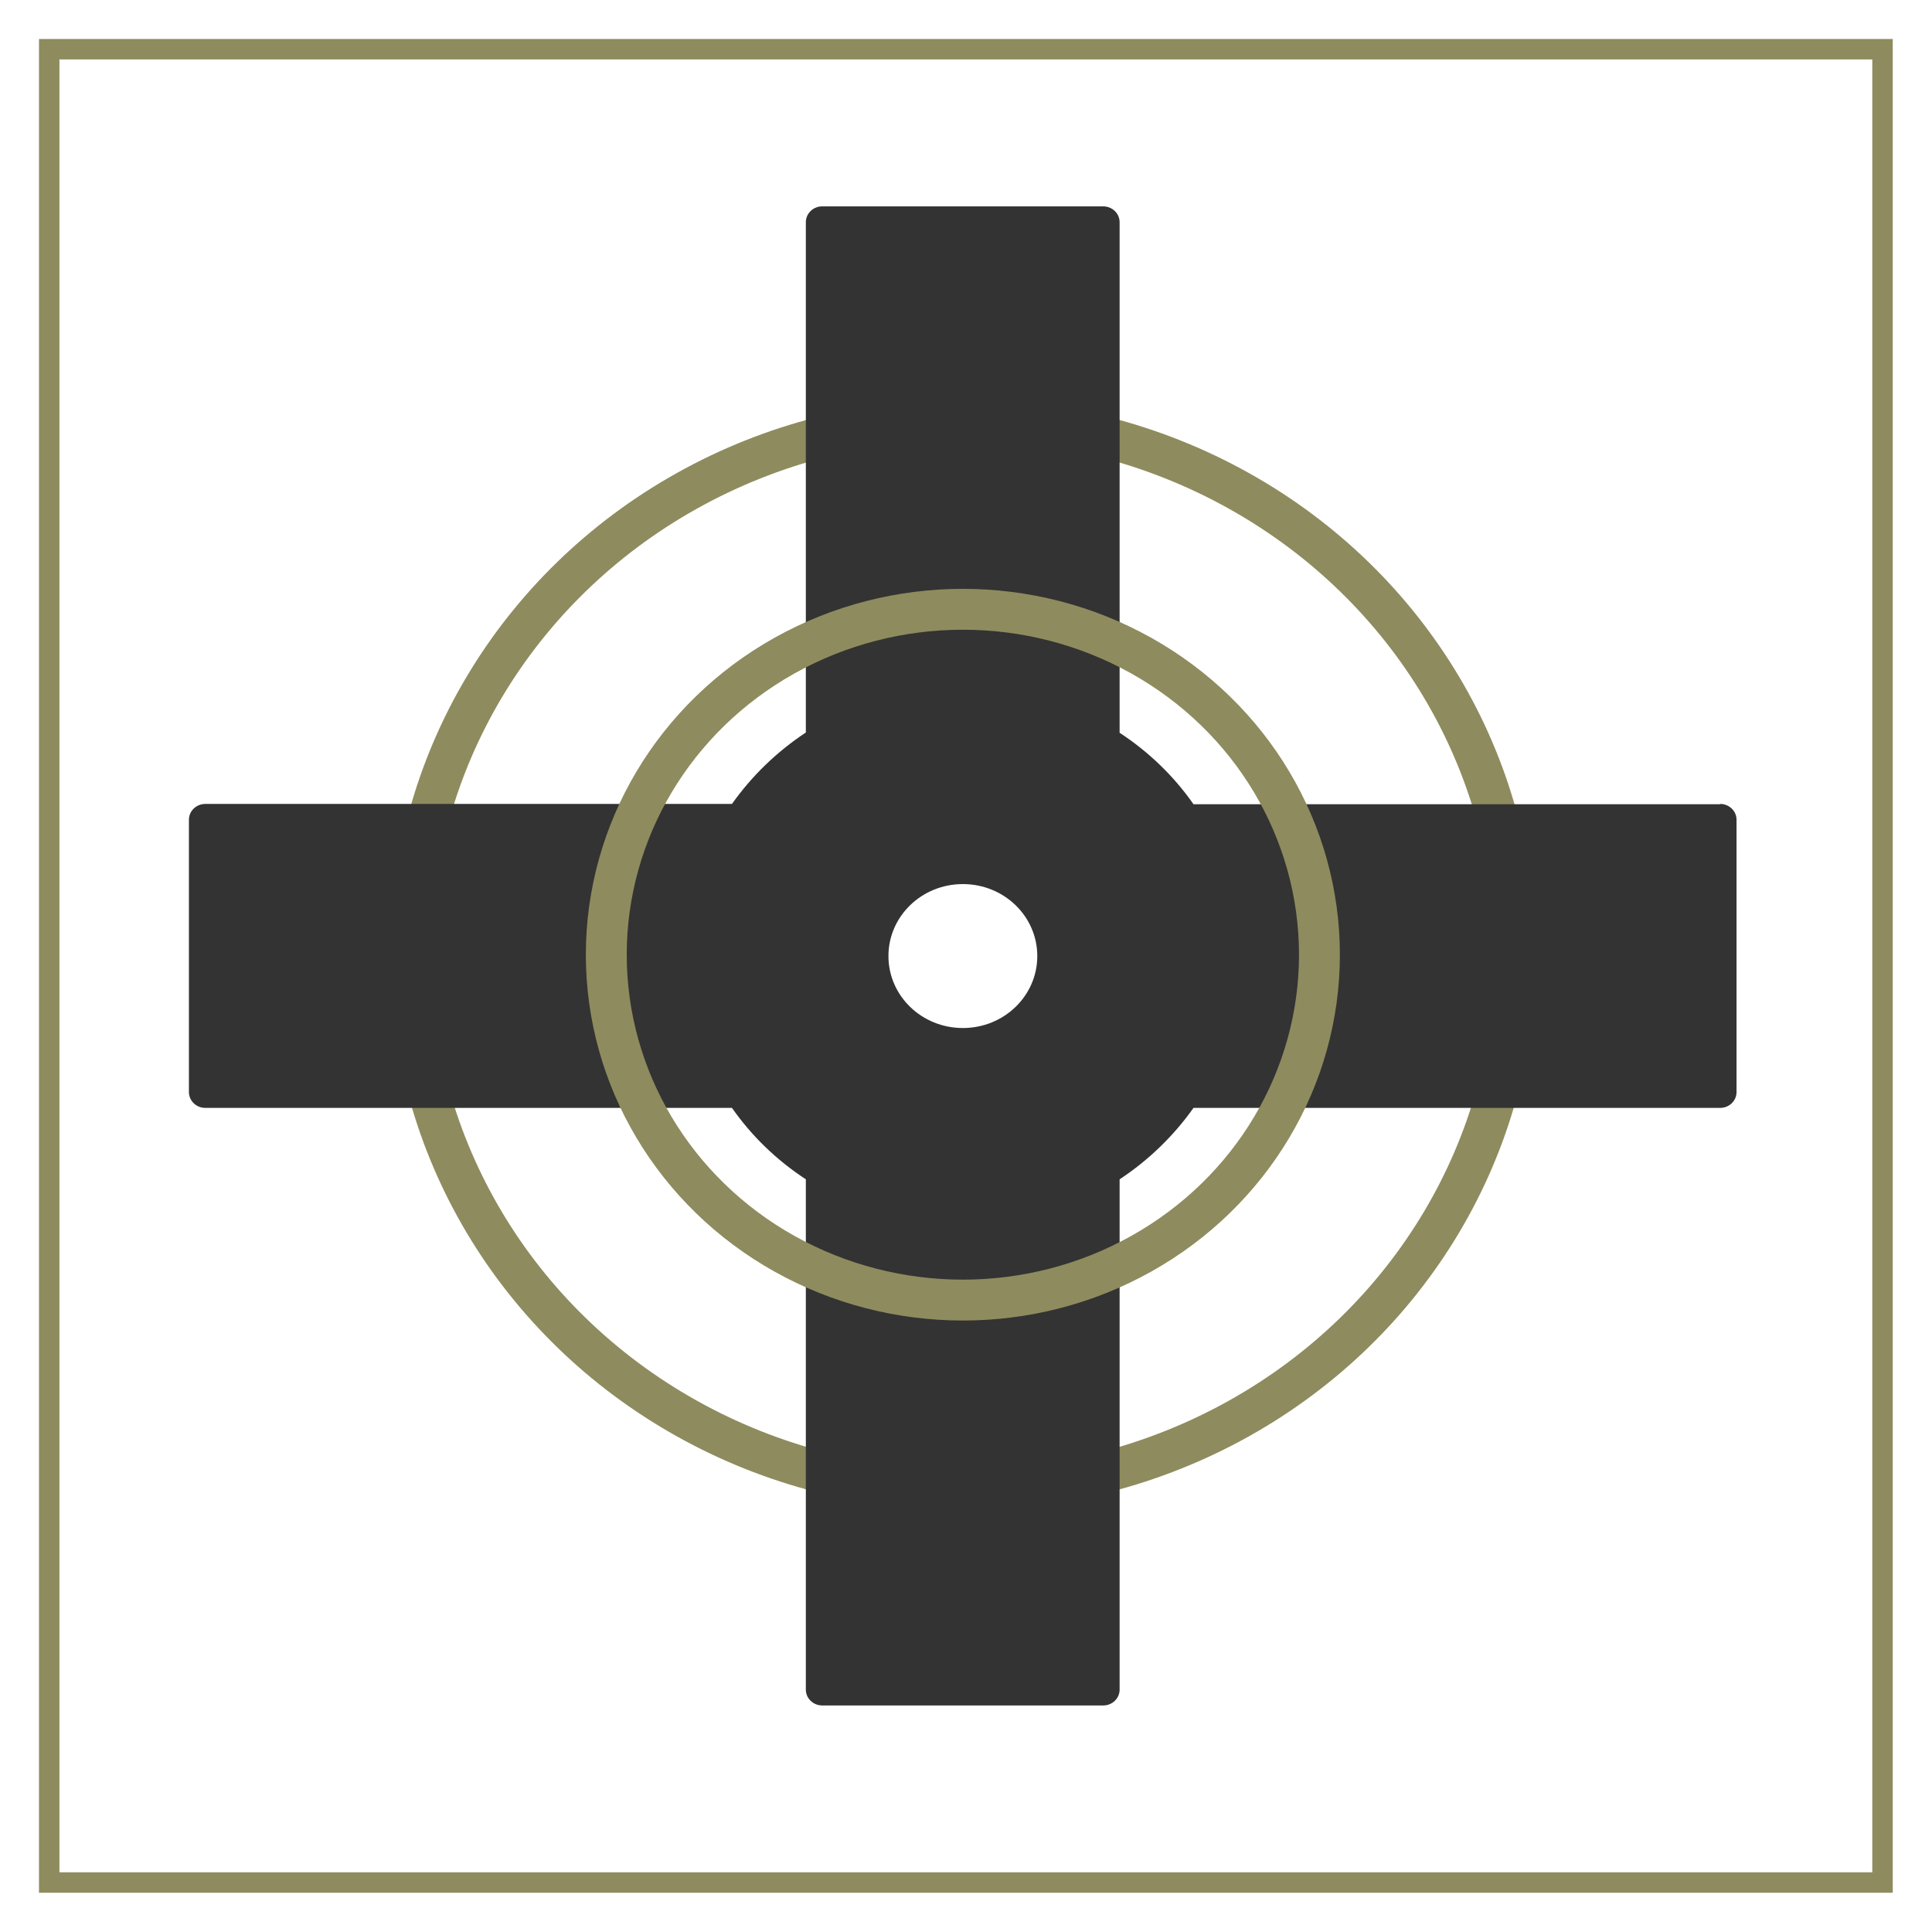 <svg viewBox="0 0 70.87 70.87" xmlns="http://www.w3.org/2000/svg" data-name="Layer 1" id="Layer_1">
  <defs>
    <style>
      .cls-1 {
        fill: #8e8b5e;
      }

      .cls-2 {
        fill: none;
        stroke: #8e8b5e;
        stroke-width: 1.5px;
      }

      .cls-3 {
        fill: #333;
      }
    </style>
  </defs>
  <g>
    <ellipse ry="19.64" rx="20.27" cy="35.02" cx="35.32" class="cls-2"></ellipse>
    <path d="M63.1,29.5h-19.32c-.72-1.03-1.64-1.92-2.71-2.62V8.15c0-.32-.27-.58-.6-.58h-10.31c-.33,0-.6.26-.6.58v18.72c-1.06.7-1.98,1.59-2.71,2.62H7.53c-.33,0-.6.26-.6.58v9.99c0,.32.27.58.6.58h19.32c.72,1.03,1.64,1.92,2.71,2.62v18.72c0,.32.27.58.6.58h10.31c.33,0,.6-.26.6-.58v-18.72c1.06-.7,1.98-1.59,2.71-2.62h19.32c.33,0,.6-.26.6-.58v-9.99c0-.32-.27-.58-.6-.58ZM35.32,37.71c-1.51,0-2.73-1.18-2.73-2.64s1.22-2.64,2.73-2.64,2.73,1.18,2.73,2.64-1.22,2.64-2.73,2.64Z" class="cls-3"></path>
    <ellipse ry="12.67" rx="13.08" cy="35.02" cx="35.32" class="cls-2"></ellipse>
  </g>
  <path d="M68.68,2.18v66.5H2.18V2.18h66.5M69.43,1.43H1.43v68h68V1.43h0Z" class="cls-1"></path>
</svg>